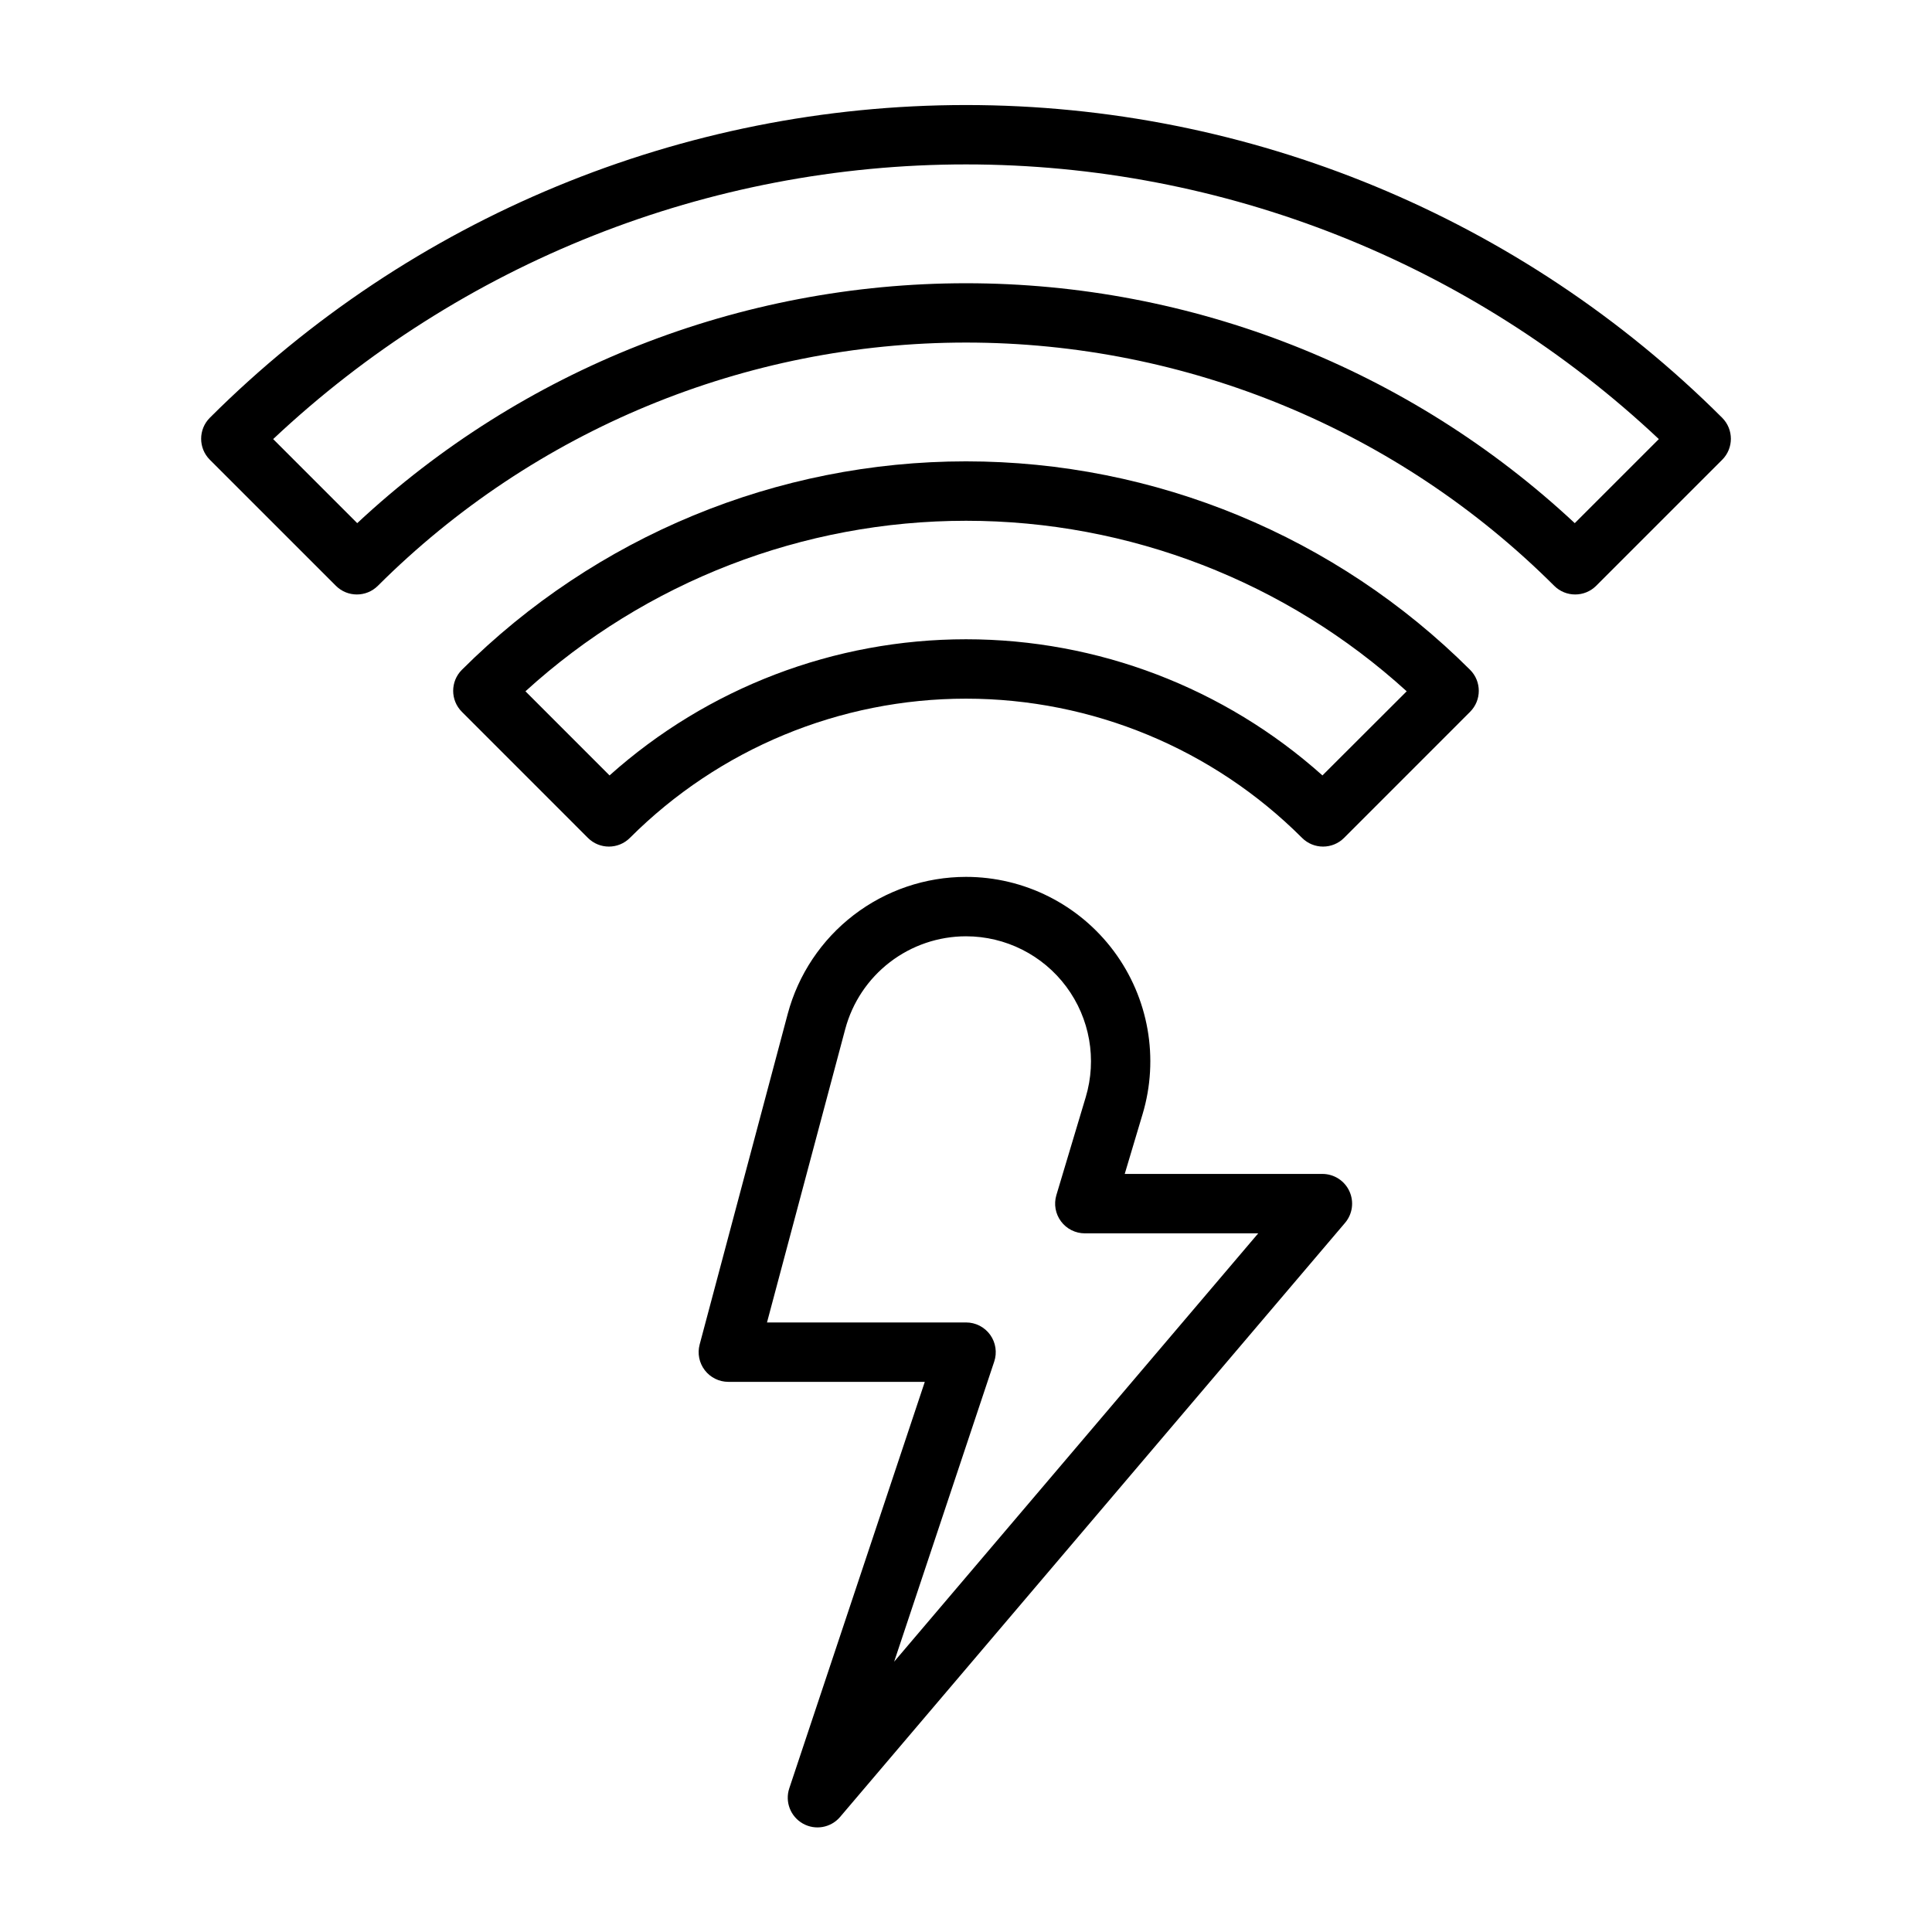 <?xml version="1.0" encoding="UTF-8"?>
<!-- Uploaded to: ICON Repo, www.iconrepo.com, Generator: ICON Repo Mixer Tools -->
<svg fill="#000000" width="800px" height="800px" version="1.1" viewBox="144 144 512 512" xmlns="http://www.w3.org/2000/svg">
 <g>
  <path d="m494.46 455.1h-52.395l4.723-15.816v0.004c4.438-14.793 1.617-30.812-7.598-43.203-9.219-12.391-23.75-19.699-39.191-19.703-10.77 0.008-21.23 3.566-29.77 10.125-8.539 6.559-14.676 15.75-17.465 26.148l-23.348 87.648c-0.633 2.363-0.129 4.883 1.363 6.824 1.488 1.941 3.797 3.078 6.242 3.078h52.059l-35.914 107.72c-1.191 3.578 0.324 7.496 3.609 9.344 3.285 1.852 7.418 1.113 9.859-1.762l133.82-157.44c1.984-2.336 2.43-5.613 1.141-8.398-1.285-2.781-4.074-4.562-7.141-4.566zm-113.5 129.26 26.512-79.508v0.004c0.812-2.406 0.414-5.055-1.066-7.117-1.48-2.059-3.867-3.281-6.402-3.277h-52.742l20.734-77.742c1.883-7.051 6.039-13.281 11.828-17.73 5.785-4.445 12.879-6.859 20.18-6.863 10.469 0.004 20.32 4.953 26.57 13.355 6.25 8.398 8.16 19.262 5.152 29.289l-7.785 25.977c-0.703 2.383-0.242 4.953 1.246 6.941 1.484 1.988 3.82 3.16 6.305 3.16h45.949z"/>
  <path d="m266.4 321.51c-3.074 3.074-3.074 8.055 0 11.129l33.402 33.41c3.074 3.074 8.055 3.074 11.129 0 23.621-23.621 55.66-36.895 89.066-36.895 33.402 0 65.441 13.273 89.062 36.895 3.074 3.074 8.059 3.074 11.133 0l33.402-33.41h-0.004c3.074-3.074 3.074-8.055 0-11.129-35.461-35.379-83.504-55.246-133.59-55.246s-98.137 19.867-133.6 55.246zm228.06 27.984c-25.977-23.238-59.609-36.082-94.461-36.082-34.855 0-68.488 12.844-94.465 36.082l-22.285-22.293c31.938-29.078 73.574-45.191 116.77-45.191 43.188 0 84.824 16.113 116.77 45.191z"/>
  <path d="m600.39 254.71c-53.188-53.07-125.26-82.875-200.39-82.875-75.137 0-147.2 29.805-200.39 82.875-3.074 3.074-3.074 8.059 0 11.133l33.398 33.395c3.074 3.07 8.059 3.07 11.133 0 41.371-41.277 97.426-64.457 155.87-64.457 58.438 0 114.49 23.18 155.86 64.457 3.074 3.07 8.059 3.07 11.133 0l33.402-33.402c3.062-3.078 3.055-8.055-0.016-11.125zm-39.062 27.93c-43.785-40.855-101.44-63.578-161.33-63.578-59.891 0-117.55 22.723-161.33 63.578l-22.277-22.277c49.699-46.758 115.37-72.793 183.61-72.793 68.238 0 133.91 26.035 183.61 72.793z"/>
 </g>
</svg>